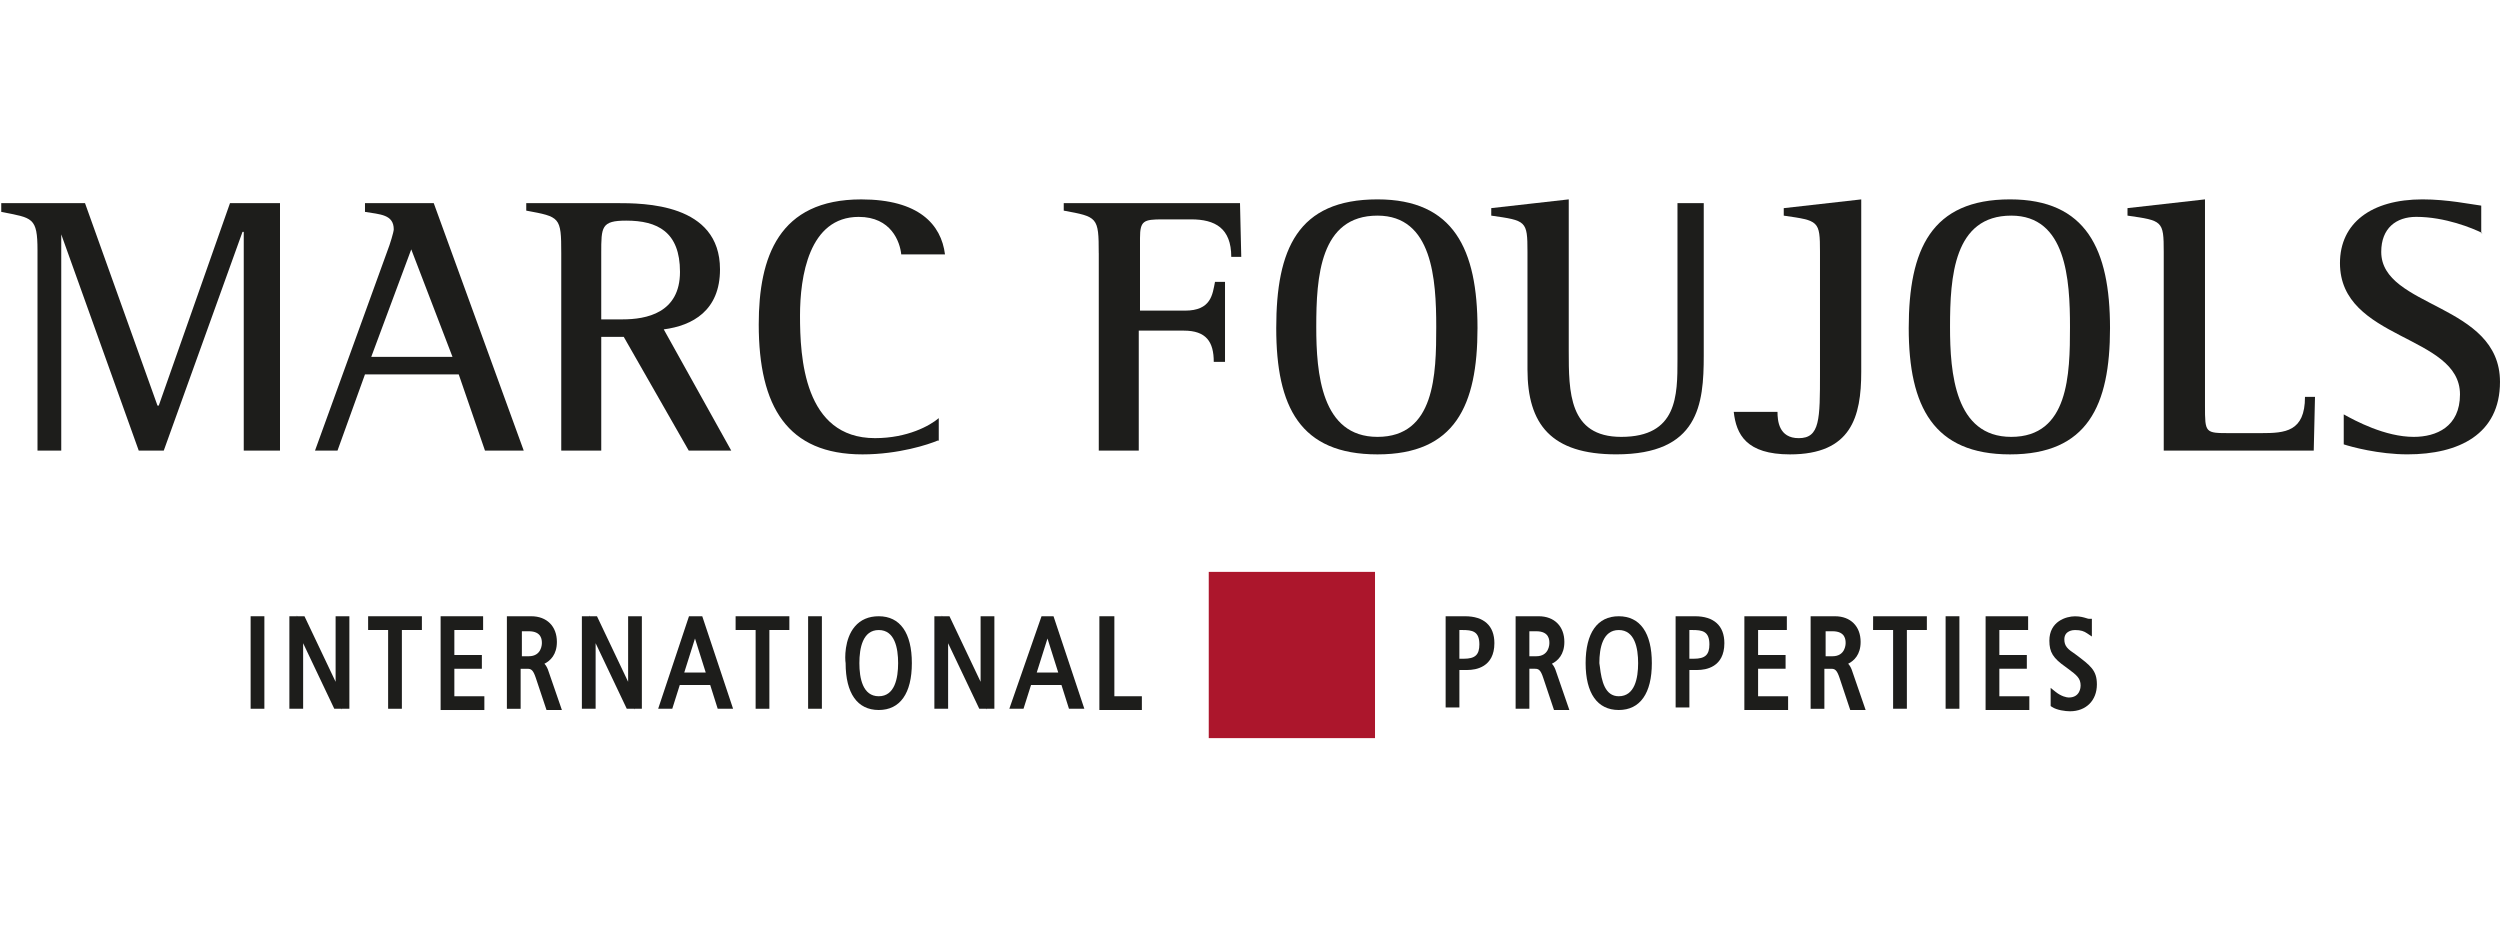 <?xml version="1.0" encoding="utf-8"?>
<!-- Generator: Adobe Illustrator 16.0.0, SVG Export Plug-In . SVG Version: 6.00 Build 0)  -->
<!DOCTYPE svg PUBLIC "-//W3C//DTD SVG 1.1//EN" "http://www.w3.org/Graphics/SVG/1.1/DTD/svg11.dtd">
<svg version="1.1" id="Calque_1" xmlns="http://www.w3.org/2000/svg" xmlns:xlink="http://www.w3.org/1999/xlink" x="0px" y="0px"
	 width="200px" height="75px" viewBox="1.55 0 200 75" enable-background="new 1.55 0 200 75" xml:space="preserve">
<g>
	<path fill="#1D1D1B" d="M4.55,20.05c0-2.7-0.4-2.6-2.9-3.1v-0.7h6.7l5.8,16.2h0.1l5.7-16.2h4v19.8h-2.9v-17.5h-0.1l-6.3,17.5h-2
		l-6.2-17.3l0,0v17.3h-1.9V20.05L4.55,20.05z"/>
	<path fill="#1D1D1B" d="M32.55,20.05c0.199-0.5,0.5-1.5,0.5-1.7c0-1.199-1.101-1.199-2.301-1.399V16.25h5.5l7.2,19.8h-3.1
		l-2.101-6.1h-7.5l-2.199,6.1H26.75L32.55,20.05z M31.25,28.55h6.5l-3.3-8.6L31.25,28.55z"/>
	<path fill="#1D1D1B" d="M46.45,20.25c0-2.9-0.1-2.9-2.8-3.4v-0.6h7.2c2.2,0,8.3,0,8.3,5.3c0,3.3-2.2,4.5-4.5,4.8l5.4,9.699h-3.4
		l-5.2-9.1h-1.8v9.1h-3.2V20.25z M49.649,25.55h1.7c1.899,0,4.6-0.5,4.6-3.8c0-3.2-1.8-4.1-4.3-4.1c-2,0-2,0.5-2,2.6V25.55z"/>
	<path fill="#1D1D1B" d="M76.55,35.25c-0.7,0.3-3.101,1.101-6,1.101c-6,0-8.301-3.801-8.301-10.399c0-5.4,1.601-10,8.201-10
		c4.601,0,6.399,2,6.699,4.399h-3.5c-0.1-1-0.8-3-3.4-3c-4,0-4.698,4.801-4.698,7.9c0,3.3,0.3,9.8,6,9.8c2.6,0,4.399-1,5.1-1.6v1.8
		L76.55,35.25L76.55,35.25z"/>
	<path fill="#1D1D1B" d="M89.449,20.25c0-2.9-0.1-2.9-2.8-3.4v-0.6h14.101l0.101,4.3h-0.8c0-2.3-1.301-3-3.2-3h-2.3
		c-1.5,0-1.801,0.101-1.801,1.5v5.8h3.601c2.101,0,2.2-1.3,2.399-2.3h0.801v6.4h-0.9c0-1.602-0.6-2.5-2.4-2.5h-3.6v9.6h-3.199v-15.8
		H89.449z"/>
	<path fill="#1D1D1B" d="M103.649,26.25c0-6.3,1.7-10.3,8.101-10.3c6.102,0,8,4,8,10.3c0,6.2-1.801,10.101-8,10.101
		C105.55,36.351,103.649,32.55,103.649,26.25z M111.748,34.95c4.603,0,4.701-5,4.701-8.8c0-3.801-0.301-8.9-4.701-8.9
		c-4.6,0-4.897,4.9-4.897,8.9C106.85,29.851,107.248,34.95,111.748,34.95z"/>
	<path fill="#1D1D1B" d="M137.85,28.45c0,3.898-0.4,7.898-7,7.898c-5.2,0-7.102-2.398-7.102-6.799V20.15c0-2.5-0.101-2.5-2.898-2.9
		v-0.6l6.2-0.7v12.1c0,3.301,0,6.9,4.198,6.9c4.5,0,4.5-3.3,4.5-6.2v-12.5h2.102V28.45z"/>
	<path fill="#1D1D1B" d="M150.449,29.75c0,3.601-0.8,6.601-5.699,6.601c-3.5,0-4.301-1.601-4.5-3.399h3.5
		c0,0.7,0.102,2.101,1.699,2.101c1.7,0,1.7-1.5,1.7-5.201v-9.7c0-2.5-0.1-2.5-2.899-2.9v-0.6l6.199-0.7V29.75L150.449,29.75z"/>
	<path fill="#1D1D1B" d="M154.248,26.25c0-6.3,1.803-10.3,8.103-10.3c6.101,0,8,4,8,10.3c0,6.2-1.8,10.101-8,10.101
		C156.248,36.351,154.248,32.55,154.248,26.25z M162.449,34.95c4.603,0,4.7-5,4.7-8.8c0-3.801-0.3-8.9-4.7-8.9
		c-4.6,0-4.897,4.9-4.897,8.9C157.55,29.851,157.949,34.95,162.449,34.95z"/>
	<path fill="#1D1D1B" d="M174.649,20.15c0-2.5-0.1-2.5-2.899-2.9v-0.6l6.199-0.7v16.5c0,2.2,0,2.2,2,2.2h2.5
		c1.9,0,3.5-0.101,3.5-2.9h0.801l-0.101,4.3h-12V20.15z"/>
	<path fill="#1D1D1B" d="M200.149,18.65c-0.8-0.4-3-1.301-5.3-1.301c-1.602,0-2.8,0.9-2.8,2.801c0,4.5,9.5,4.1,9.5,10.399
		c0,4.199-3.302,5.799-7.4,5.799c-2.3,0-4.5-0.6-5.1-0.799V33.15c0.897,0.5,3.3,1.8,5.6,1.8c1.8,0,3.7-0.8,3.7-3.4
		c0-4.8-9.602-4.3-9.602-10.5c0-3.2,2.5-5.1,6.602-5.1c2,0,3.898,0.399,4.7,0.5v2.2H200.149z"/>
	<rect x="98.25" y="45.75" fill="#AC162C" width="13.301" height="13.3"/>
	<g>
		<path fill="none" d="M138.302,51.55c0-1.063-0.586-1.147-1.353-1.147h-0.25V52.7h0.353C137.963,52.7,138.302,52.389,138.302,51.55
			z"/>
		<path fill="none" d="M125.5,51.45c0-0.235,0-0.95-1.051-0.95h-0.55v2h0.55C125.471,52.5,125.5,51.558,125.5,51.45z"/>
		<polygon fill="none" points="84.49,53.8 86.209,53.8 85.35,51.08 		"/>
		<path fill="none" d="M119.899,51.55c0-1.063-0.585-1.147-1.35-1.147h-0.25V52.7h0.35C119.561,52.7,119.899,52.389,119.899,51.55z"
			/>
		<path fill="none" d="M71.85,50.402c-1.281,0-1.55,1.439-1.55,2.647c0,1.209,0.269,2.65,1.55,2.65s1.55-1.441,1.55-2.65
			C73.399,51.842,73.131,50.402,71.85,50.402z"/>
		<path fill="none" d="M44.899,51.45c0-0.235,0-0.95-1.05-0.95H43.3v2h0.55C44.87,52.5,44.899,51.558,44.899,51.45z"/>
		<polygon fill="none" points="56.291,53.8 58.008,53.8 57.149,51.08 		"/>
		<path fill="none" d="M131.05,50.402c-1.282,0-1.552,1.439-1.552,2.647c0.01,0.024,0.023,0.139,0.04,0.279
			c0.134,1.172,0.418,2.371,1.512,2.371c1.281,0,1.55-1.441,1.55-2.65C132.6,51.842,132.331,50.402,131.05,50.402z"/>
		<path fill="none" d="M149.199,51.45c0-0.235,0-0.95-1.05-0.95h-0.55v2h0.55C149.17,52.5,149.199,51.558,149.199,51.45z"/>
		<rect x="21.6" y="49.3" fill="#1D1D1B" width="1.1" height="7.4"/>
		<polygon fill="#1D1D1B" points="28.399,54.544 25.908,49.3 25.33,49.3 25.301,49.238 25.301,49.3 24.7,49.3 24.7,56.7 
			25.801,56.7 25.801,51.457 28.292,56.7 28.871,56.7 28.899,56.761 28.899,56.7 29.5,56.7 29.5,49.3 28.399,49.3 		"/>
		<polygon fill="#1D1D1B" points="31,50.4 32.6,50.4 32.6,56.701 33.7,56.701 33.7,50.4 35.301,50.4 35.301,49.3 31,49.3 		"/>
		<polygon fill="#1D1D1B" points="37.898,53.501 40.099,53.501 40.099,52.4 37.898,52.4 37.898,50.4 40.199,50.4 40.199,49.3 
			36.799,49.3 36.799,56.801 40.299,56.801 40.299,55.701 37.898,55.701 		"/>
		<path fill="#1D1D1B" d="M45.104,53.099c0.47-0.235,0.997-0.727,0.997-1.747c0-1.246-0.805-2.052-2.05-2.052l-1.95,0.003v7.399h1.1
			v-3.2h0.55c0.297,0,0.455,0.102,0.663,0.729l0.857,2.568h1.23l-1.119-3.24C45.302,53.357,45.206,53.208,45.104,53.099z M43.3,50.5
			h0.55c1.05,0,1.05,0.715,1.05,0.95c0,0.107-0.029,1.05-1.05,1.05H43.3V50.5z"/>
		<polygon fill="#1D1D1B" points="51.8,54.544 49.308,49.3 48.729,49.3 48.7,49.239 48.7,49.3 48.1,49.3 48.1,56.7 49.2,56.7 
			49.2,51.456 51.691,56.7 52.271,56.7 52.3,56.761 52.3,56.7 52.899,56.7 52.899,49.3 51.8,49.3 		"/>
		<path fill="#1D1D1B" d="M56.669,49.3l-2.466,7.4h1.129l0.6-1.9h2.434l0.6,1.9h1.23l-2.466-7.4H56.669z M56.291,53.8l0.858-2.72
			l0.859,2.72H56.291z"/>
		<polygon fill="#1D1D1B" points="60.399,50.4 62,50.4 62,56.701 63.1,56.701 63.1,50.4 64.699,50.4 64.699,49.3 60.399,49.3 		"/>
		<rect x="66.199" y="49.3" fill="#1D1D1B" width="1.102" height="7.4"/>
		<path fill="#1D1D1B" d="M71.85,49.3c-0.807,0-1.451,0.278-1.916,0.826c-0.85,1.002-0.793,2.594-0.734,2.924
			c0,2.418,0.941,3.75,2.65,3.75c1.708,0,2.648-1.332,2.648-3.75S73.558,49.3,71.85,49.3z M71.85,55.7
			c-1.281,0-1.55-1.441-1.55-2.65c0-1.208,0.269-2.647,1.55-2.647s1.55,1.439,1.55,2.647C73.399,54.259,73.131,55.7,71.85,55.7z"/>
		<polygon fill="#1D1D1B" points="79.998,54.543 77.508,49.3 76.927,49.3 76.899,49.241 76.899,49.3 76.3,49.3 76.3,56.7 
			77.399,56.7 77.399,51.458 79.892,56.7 80.469,56.7 80.498,56.762 80.498,56.7 81.1,56.7 81.1,49.3 79.998,49.3 		"/>
		<path fill="#1D1D1B" d="M84.872,49.3l-2.575,7.4h1.134l0.602-1.9h2.434l0.601,1.9h1.229l-2.466-7.4H84.872z M84.49,53.8
			l0.859-2.72l0.859,2.72H84.49z"/>
		<polygon fill="#1D1D1B" points="90.699,49.3 89.5,49.3 89.5,56.8 92.899,56.8 92.899,55.7 90.699,55.7 		"/>
		<path fill="#1D1D1B" d="M118.75,49.3h-1.549v7.298h1.101v-3h0.649c0.646,0,2.15-0.209,2.15-2.147
			C121.102,50.063,120.267,49.3,118.75,49.3z M118.3,50.402h0.25c0.765,0,1.35,0.085,1.35,1.147c0,0.839-0.339,1.15-1.25,1.15h-0.35
			V50.402z"/>
		<path fill="#1D1D1B" d="M125.702,53.099c0.47-0.234,0.997-0.726,0.997-1.747c0-1.246-0.805-2.052-2.05-2.052h-1.849v7.401h1.1
			v-3.2h0.45c0.297,0,0.454,0.102,0.66,0.729l0.86,2.57h1.229l-1.118-3.239C125.902,53.357,125.805,53.209,125.702,53.099z
			 M123.899,50.5h0.55c1.051,0,1.051,0.715,1.051,0.95c0,0.107-0.029,1.05-1.051,1.05h-0.55V50.5z"/>
		<path fill="#1D1D1B" d="M131.05,49.3c-1.709,0-2.65,1.332-2.65,3.75s0.941,3.75,2.65,3.75c1.707,0,2.647-1.332,2.647-3.75
			S132.757,49.3,131.05,49.3z M131.05,55.7c-1.094,0-1.378-1.199-1.512-2.371c-0.017-0.141-0.03-0.255-0.04-0.279
			c0-1.208,0.27-2.647,1.552-2.647c1.281,0,1.55,1.439,1.55,2.647C132.6,54.259,132.331,55.7,131.05,55.7z"/>
		<path fill="#1D1D1B" d="M137.149,49.3h-1.55l0.002,7.298h1.1v-3h0.65c0.646,0,2.148-0.209,2.148-2.147
			C139.5,50.063,138.665,49.3,137.149,49.3z M136.699,50.402h0.25c0.767,0,1.353,0.085,1.353,1.147c0,0.839-0.339,1.15-1.25,1.15
			h-0.353V50.402z"/>
		<polygon fill="#1D1D1B" points="142.197,53.501 144.397,53.501 144.397,52.4 142.197,52.4 142.197,50.4 144.498,50.4 
			144.498,49.3 141.1,49.3 141.098,56.801 144.598,56.801 144.598,55.701 142.197,55.701 		"/>
		<path fill="#1D1D1B" d="M149.403,53.099c0.471-0.235,0.997-0.727,0.997-1.747c0-1.246-0.805-2.052-2.05-2.052l-1.95,0.003v7.399
			h1.1v-3.2h0.553c0.295,0,0.451,0.102,0.661,0.729l0.855,2.568h1.232l-1.119-3.241C149.602,53.357,149.506,53.208,149.403,53.099z
			 M147.6,50.5h0.55c1.05,0,1.05,0.715,1.05,0.95c0,0.107-0.029,1.05-1.05,1.05h-0.55V50.5z"/>
		<polygon fill="#1D1D1B" points="151.396,50.4 152.998,50.4 152.998,56.701 154.1,56.701 154.1,50.4 155.699,50.4 155.699,49.3 
			151.4,49.3 		"/>
		<rect x="157.199" y="49.3" fill="#1D1D1B" width="1.103" height="7.4"/>
		<polygon fill="#1D1D1B" points="161.498,53.501 163.697,53.501 163.697,52.4 161.498,52.4 161.498,50.4 163.8,50.4 163.8,49.3 
			160.399,49.3 160.397,56.801 163.897,56.801 163.897,55.701 161.498,55.701 		"/>
		<path fill="#1D1D1B" d="M167.585,52.342c-0.617-0.41-0.888-0.646-0.888-1.189c0-0.714,0.71-0.75,0.853-0.75
			c0.479,0,0.723,0.099,0.961,0.258l0.389,0.26v-1.418h-0.25c-0.036,0-0.119-0.025-0.198-0.05c-0.192-0.06-0.484-0.149-0.901-0.149
			c-0.71,0-2.052,0.407-2.052,1.949c0,0.924,0.293,1.396,1.3,2.101l0.187,0.139c0.721,0.532,1.014,0.772,1.014,1.36
			c0,0.097-0.026,0.948-0.948,0.948c-0.169,0-0.604-0.093-1.044-0.445l-0.406-0.325v1.452l0.11,0.074
			c0.378,0.253,1.067,0.345,1.439,0.345c1.286,0,2.15-0.864,2.15-2.15C169.3,53.627,168.804,53.255,167.585,52.342z"/>
	</g>
</g>
</svg>

